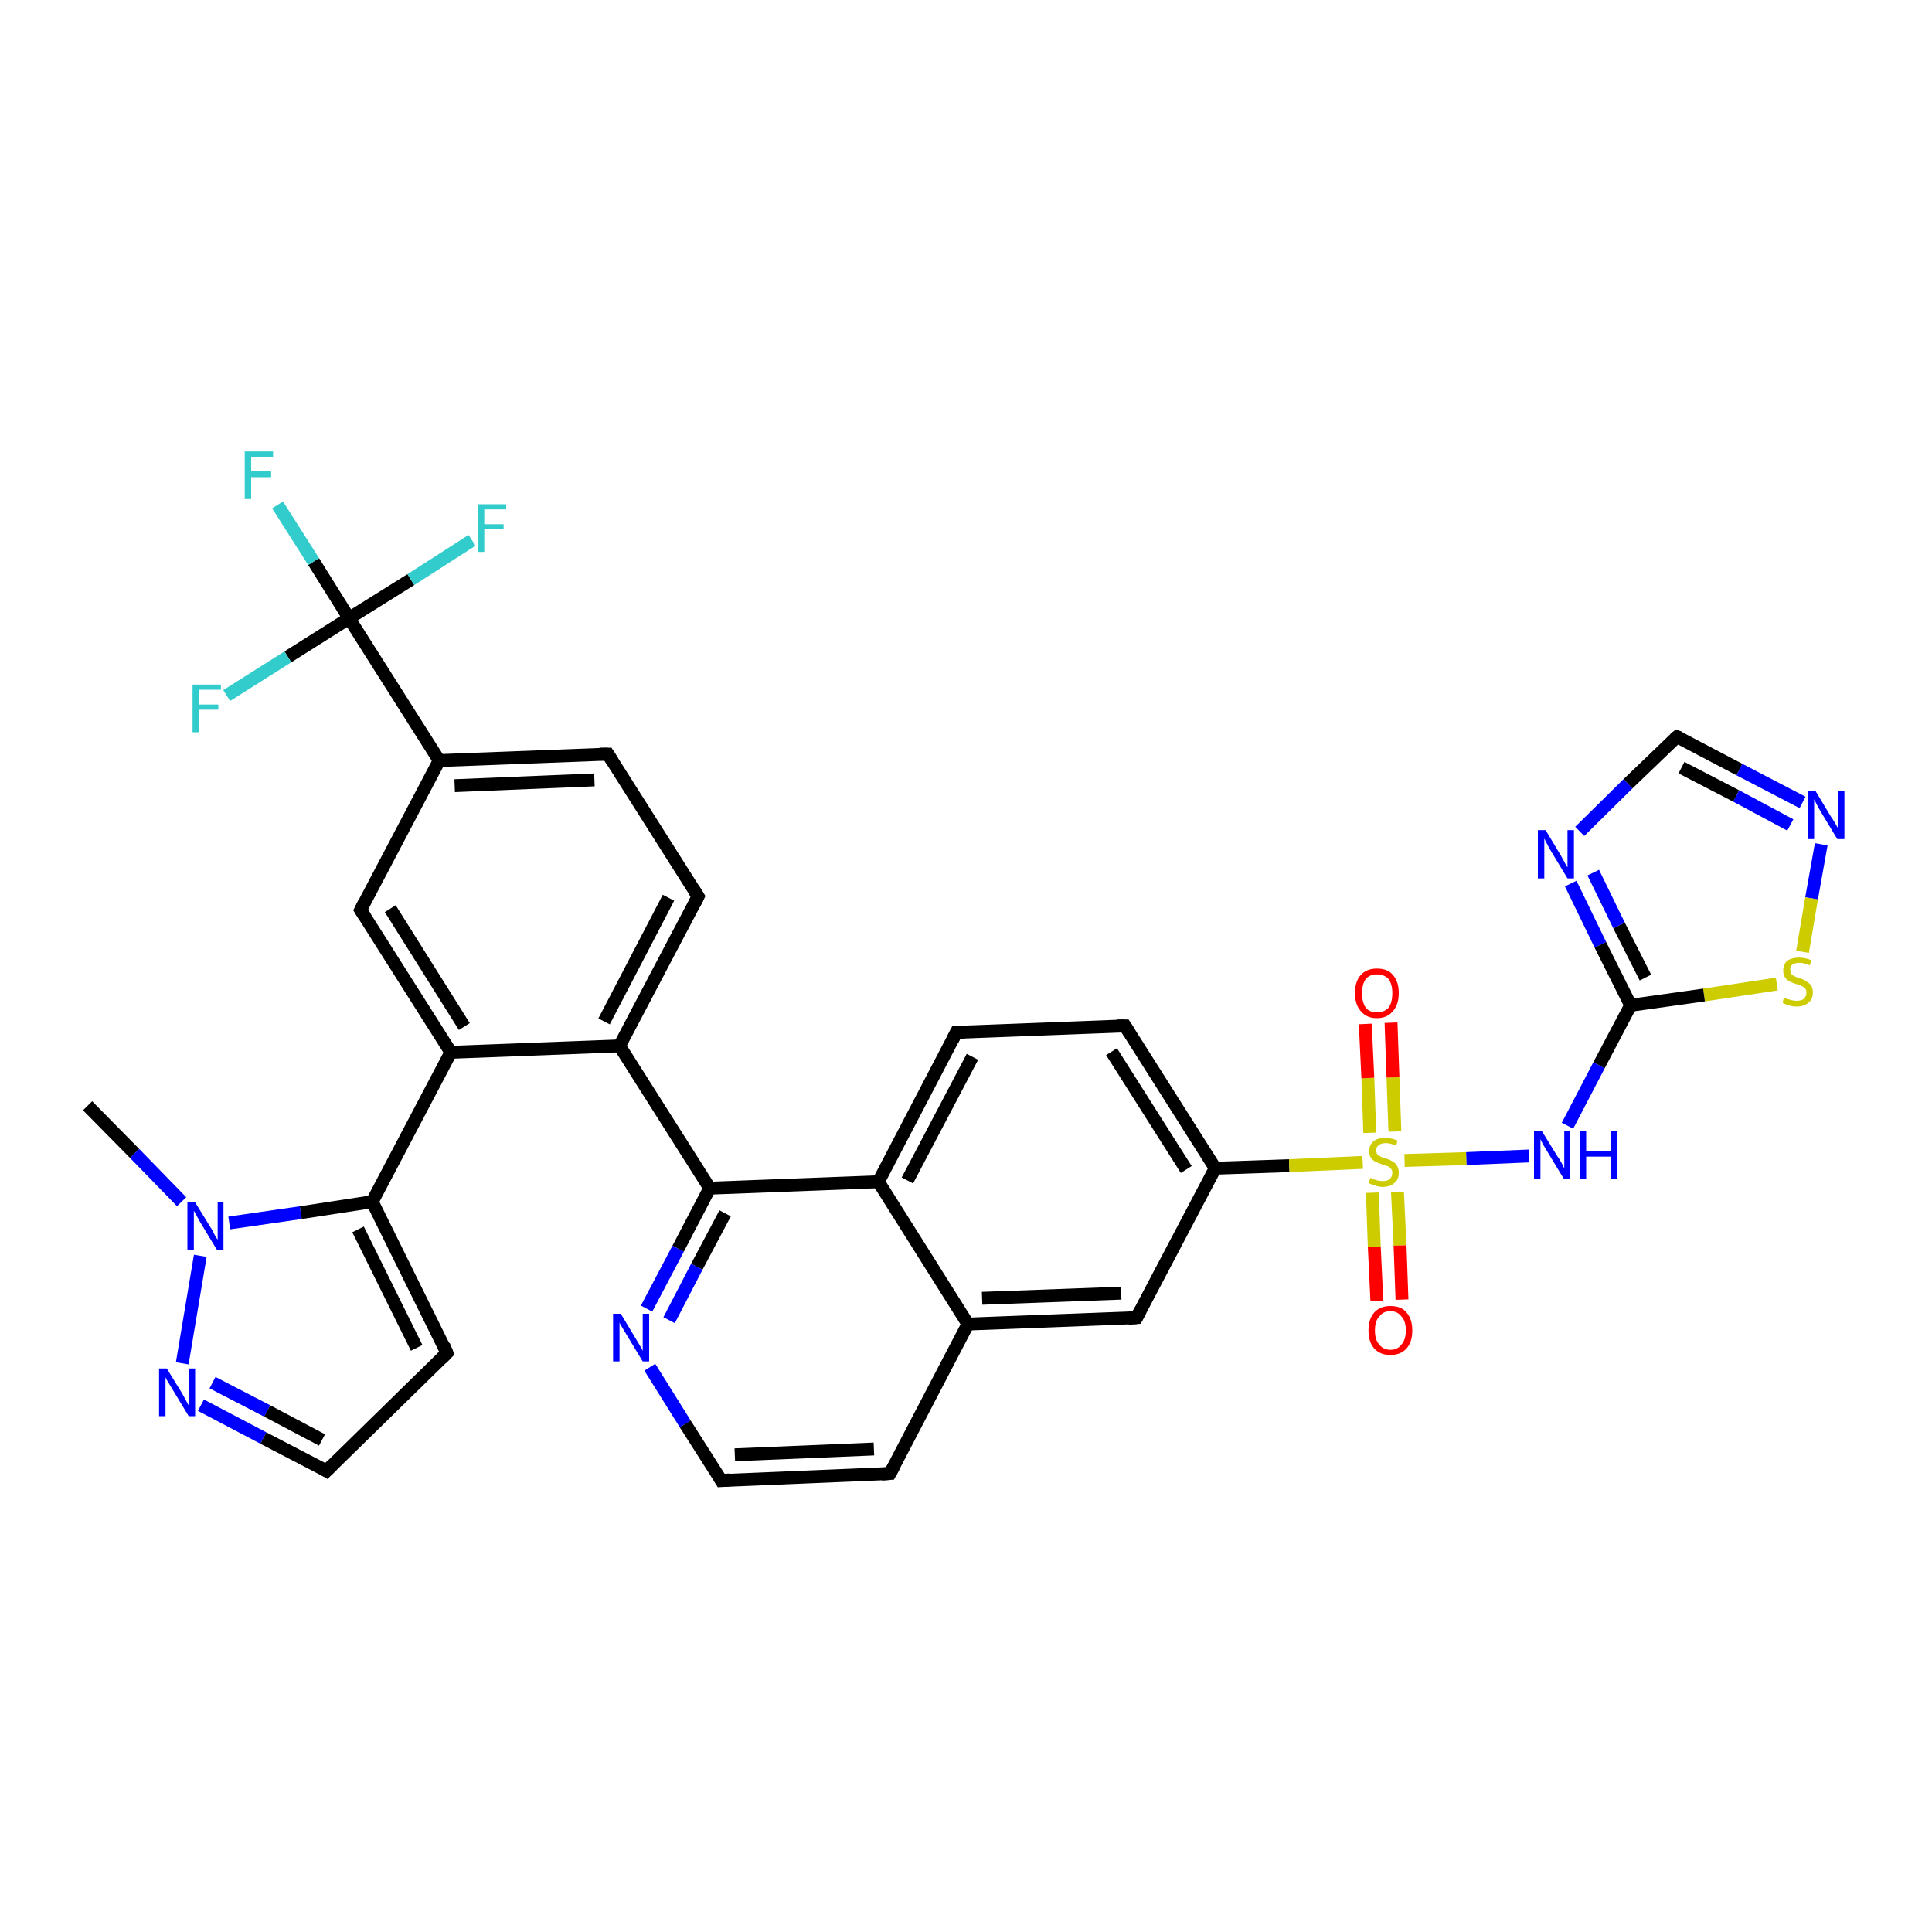 <?xml version='1.0' encoding='iso-8859-1'?>
<svg version='1.1' baseProfile='full'
              xmlns='http://www.w3.org/2000/svg'
                      xmlns:rdkit='http://www.rdkit.org/xml'
                      xmlns:xlink='http://www.w3.org/1999/xlink'
                  xml:space='preserve'
width='300px' height='300px' viewBox='0 0 300 300'>
<!-- END OF HEADER -->
<rect style='opacity:1.0;fill:#FFFFFF;stroke:none' width='300.0' height='300.0' x='0.0' y='0.0'> </rect>
<path class='bond-0 atom-0 atom-1' d='M 13.6,171.7 L 20.9,179.1' style='fill:none;fill-rule:evenodd;stroke:#000000;stroke-width:2.0px;stroke-linecap:butt;stroke-linejoin:miter;stroke-opacity:1' />
<path class='bond-0 atom-0 atom-1' d='M 20.9,179.1 L 28.2,186.6' style='fill:none;fill-rule:evenodd;stroke:#0000FF;stroke-width:2.0px;stroke-linecap:butt;stroke-linejoin:miter;stroke-opacity:1' />
<path class='bond-1 atom-1 atom-2' d='M 31.1,195.0 L 28.3,211.7' style='fill:none;fill-rule:evenodd;stroke:#0000FF;stroke-width:2.0px;stroke-linecap:butt;stroke-linejoin:miter;stroke-opacity:1' />
<path class='bond-2 atom-2 atom-3' d='M 31.2,218.2 L 40.9,223.3' style='fill:none;fill-rule:evenodd;stroke:#0000FF;stroke-width:2.0px;stroke-linecap:butt;stroke-linejoin:miter;stroke-opacity:1' />
<path class='bond-2 atom-2 atom-3' d='M 40.9,223.3 L 50.7,228.4' style='fill:none;fill-rule:evenodd;stroke:#000000;stroke-width:2.0px;stroke-linecap:butt;stroke-linejoin:miter;stroke-opacity:1' />
<path class='bond-2 atom-2 atom-3' d='M 33.0,214.7 L 41.5,219.1' style='fill:none;fill-rule:evenodd;stroke:#0000FF;stroke-width:2.0px;stroke-linecap:butt;stroke-linejoin:miter;stroke-opacity:1' />
<path class='bond-2 atom-2 atom-3' d='M 41.5,219.1 L 50.0,223.6' style='fill:none;fill-rule:evenodd;stroke:#000000;stroke-width:2.0px;stroke-linecap:butt;stroke-linejoin:miter;stroke-opacity:1' />
<path class='bond-3 atom-3 atom-4' d='M 50.7,228.4 L 69.4,210.1' style='fill:none;fill-rule:evenodd;stroke:#000000;stroke-width:2.0px;stroke-linecap:butt;stroke-linejoin:miter;stroke-opacity:1' />
<path class='bond-4 atom-4 atom-5' d='M 69.4,210.1 L 57.8,186.6' style='fill:none;fill-rule:evenodd;stroke:#000000;stroke-width:2.0px;stroke-linecap:butt;stroke-linejoin:miter;stroke-opacity:1' />
<path class='bond-4 atom-4 atom-5' d='M 64.7,209.3 L 55.6,190.9' style='fill:none;fill-rule:evenodd;stroke:#000000;stroke-width:2.0px;stroke-linecap:butt;stroke-linejoin:miter;stroke-opacity:1' />
<path class='bond-5 atom-5 atom-6' d='M 57.8,186.6 L 70.0,163.4' style='fill:none;fill-rule:evenodd;stroke:#000000;stroke-width:2.0px;stroke-linecap:butt;stroke-linejoin:miter;stroke-opacity:1' />
<path class='bond-6 atom-6 atom-7' d='M 70.0,163.4 L 56.0,141.3' style='fill:none;fill-rule:evenodd;stroke:#000000;stroke-width:2.0px;stroke-linecap:butt;stroke-linejoin:miter;stroke-opacity:1' />
<path class='bond-6 atom-6 atom-7' d='M 72.1,159.4 L 60.6,141.1' style='fill:none;fill-rule:evenodd;stroke:#000000;stroke-width:2.0px;stroke-linecap:butt;stroke-linejoin:miter;stroke-opacity:1' />
<path class='bond-7 atom-7 atom-8' d='M 56.0,141.3 L 68.2,118.1' style='fill:none;fill-rule:evenodd;stroke:#000000;stroke-width:2.0px;stroke-linecap:butt;stroke-linejoin:miter;stroke-opacity:1' />
<path class='bond-8 atom-8 atom-9' d='M 68.2,118.1 L 94.4,117.1' style='fill:none;fill-rule:evenodd;stroke:#000000;stroke-width:2.0px;stroke-linecap:butt;stroke-linejoin:miter;stroke-opacity:1' />
<path class='bond-8 atom-8 atom-9' d='M 70.6,122.0 L 92.3,121.1' style='fill:none;fill-rule:evenodd;stroke:#000000;stroke-width:2.0px;stroke-linecap:butt;stroke-linejoin:miter;stroke-opacity:1' />
<path class='bond-9 atom-9 atom-10' d='M 94.4,117.1 L 108.4,139.2' style='fill:none;fill-rule:evenodd;stroke:#000000;stroke-width:2.0px;stroke-linecap:butt;stroke-linejoin:miter;stroke-opacity:1' />
<path class='bond-10 atom-10 atom-11' d='M 108.4,139.2 L 96.2,162.4' style='fill:none;fill-rule:evenodd;stroke:#000000;stroke-width:2.0px;stroke-linecap:butt;stroke-linejoin:miter;stroke-opacity:1' />
<path class='bond-10 atom-10 atom-11' d='M 103.8,139.4 L 93.8,158.6' style='fill:none;fill-rule:evenodd;stroke:#000000;stroke-width:2.0px;stroke-linecap:butt;stroke-linejoin:miter;stroke-opacity:1' />
<path class='bond-11 atom-11 atom-12' d='M 96.2,162.4 L 110.2,184.5' style='fill:none;fill-rule:evenodd;stroke:#000000;stroke-width:2.0px;stroke-linecap:butt;stroke-linejoin:miter;stroke-opacity:1' />
<path class='bond-12 atom-12 atom-13' d='M 110.2,184.5 L 105.3,193.9' style='fill:none;fill-rule:evenodd;stroke:#000000;stroke-width:2.0px;stroke-linecap:butt;stroke-linejoin:miter;stroke-opacity:1' />
<path class='bond-12 atom-12 atom-13' d='M 105.3,193.9 L 100.4,203.2' style='fill:none;fill-rule:evenodd;stroke:#0000FF;stroke-width:2.0px;stroke-linecap:butt;stroke-linejoin:miter;stroke-opacity:1' />
<path class='bond-12 atom-12 atom-13' d='M 112.6,188.4 L 108.2,196.7' style='fill:none;fill-rule:evenodd;stroke:#000000;stroke-width:2.0px;stroke-linecap:butt;stroke-linejoin:miter;stroke-opacity:1' />
<path class='bond-12 atom-12 atom-13' d='M 108.2,196.7 L 103.9,205.0' style='fill:none;fill-rule:evenodd;stroke:#0000FF;stroke-width:2.0px;stroke-linecap:butt;stroke-linejoin:miter;stroke-opacity:1' />
<path class='bond-13 atom-13 atom-14' d='M 100.9,212.3 L 106.4,221.1' style='fill:none;fill-rule:evenodd;stroke:#0000FF;stroke-width:2.0px;stroke-linecap:butt;stroke-linejoin:miter;stroke-opacity:1' />
<path class='bond-13 atom-13 atom-14' d='M 106.4,221.1 L 112.0,229.9' style='fill:none;fill-rule:evenodd;stroke:#000000;stroke-width:2.0px;stroke-linecap:butt;stroke-linejoin:miter;stroke-opacity:1' />
<path class='bond-14 atom-14 atom-15' d='M 112.0,229.9 L 138.2,228.8' style='fill:none;fill-rule:evenodd;stroke:#000000;stroke-width:2.0px;stroke-linecap:butt;stroke-linejoin:miter;stroke-opacity:1' />
<path class='bond-14 atom-14 atom-15' d='M 114.1,225.9 L 135.7,225.0' style='fill:none;fill-rule:evenodd;stroke:#000000;stroke-width:2.0px;stroke-linecap:butt;stroke-linejoin:miter;stroke-opacity:1' />
<path class='bond-15 atom-15 atom-16' d='M 138.2,228.8 L 150.3,205.6' style='fill:none;fill-rule:evenodd;stroke:#000000;stroke-width:2.0px;stroke-linecap:butt;stroke-linejoin:miter;stroke-opacity:1' />
<path class='bond-16 atom-16 atom-17' d='M 150.3,205.6 L 176.5,204.6' style='fill:none;fill-rule:evenodd;stroke:#000000;stroke-width:2.0px;stroke-linecap:butt;stroke-linejoin:miter;stroke-opacity:1' />
<path class='bond-16 atom-16 atom-17' d='M 152.5,201.6 L 174.1,200.8' style='fill:none;fill-rule:evenodd;stroke:#000000;stroke-width:2.0px;stroke-linecap:butt;stroke-linejoin:miter;stroke-opacity:1' />
<path class='bond-17 atom-17 atom-18' d='M 176.5,204.6 L 188.7,181.4' style='fill:none;fill-rule:evenodd;stroke:#000000;stroke-width:2.0px;stroke-linecap:butt;stroke-linejoin:miter;stroke-opacity:1' />
<path class='bond-18 atom-18 atom-19' d='M 188.7,181.4 L 174.7,159.3' style='fill:none;fill-rule:evenodd;stroke:#000000;stroke-width:2.0px;stroke-linecap:butt;stroke-linejoin:miter;stroke-opacity:1' />
<path class='bond-18 atom-18 atom-19' d='M 184.2,181.6 L 172.6,163.3' style='fill:none;fill-rule:evenodd;stroke:#000000;stroke-width:2.0px;stroke-linecap:butt;stroke-linejoin:miter;stroke-opacity:1' />
<path class='bond-19 atom-19 atom-20' d='M 174.7,159.3 L 148.5,160.3' style='fill:none;fill-rule:evenodd;stroke:#000000;stroke-width:2.0px;stroke-linecap:butt;stroke-linejoin:miter;stroke-opacity:1' />
<path class='bond-20 atom-20 atom-21' d='M 148.5,160.3 L 136.4,183.5' style='fill:none;fill-rule:evenodd;stroke:#000000;stroke-width:2.0px;stroke-linecap:butt;stroke-linejoin:miter;stroke-opacity:1' />
<path class='bond-20 atom-20 atom-21' d='M 151.0,164.1 L 140.9,183.3' style='fill:none;fill-rule:evenodd;stroke:#000000;stroke-width:2.0px;stroke-linecap:butt;stroke-linejoin:miter;stroke-opacity:1' />
<path class='bond-21 atom-18 atom-22' d='M 188.7,181.4 L 200.2,181.0' style='fill:none;fill-rule:evenodd;stroke:#000000;stroke-width:2.0px;stroke-linecap:butt;stroke-linejoin:miter;stroke-opacity:1' />
<path class='bond-21 atom-18 atom-22' d='M 200.2,181.0 L 211.6,180.5' style='fill:none;fill-rule:evenodd;stroke:#CCCC00;stroke-width:2.0px;stroke-linecap:butt;stroke-linejoin:miter;stroke-opacity:1' />
<path class='bond-22 atom-22 atom-23' d='M 213.1,185.2 L 213.4,193.6' style='fill:none;fill-rule:evenodd;stroke:#CCCC00;stroke-width:2.0px;stroke-linecap:butt;stroke-linejoin:miter;stroke-opacity:1' />
<path class='bond-22 atom-22 atom-23' d='M 213.4,193.6 L 213.8,202.0' style='fill:none;fill-rule:evenodd;stroke:#FF0000;stroke-width:2.0px;stroke-linecap:butt;stroke-linejoin:miter;stroke-opacity:1' />
<path class='bond-22 atom-22 atom-23' d='M 217.0,185.1 L 217.4,193.4' style='fill:none;fill-rule:evenodd;stroke:#CCCC00;stroke-width:2.0px;stroke-linecap:butt;stroke-linejoin:miter;stroke-opacity:1' />
<path class='bond-22 atom-22 atom-23' d='M 217.4,193.4 L 217.7,201.8' style='fill:none;fill-rule:evenodd;stroke:#FF0000;stroke-width:2.0px;stroke-linecap:butt;stroke-linejoin:miter;stroke-opacity:1' />
<path class='bond-23 atom-22 atom-24' d='M 216.6,175.7 L 216.3,167.3' style='fill:none;fill-rule:evenodd;stroke:#CCCC00;stroke-width:2.0px;stroke-linecap:butt;stroke-linejoin:miter;stroke-opacity:1' />
<path class='bond-23 atom-22 atom-24' d='M 216.3,167.3 L 216.0,158.8' style='fill:none;fill-rule:evenodd;stroke:#FF0000;stroke-width:2.0px;stroke-linecap:butt;stroke-linejoin:miter;stroke-opacity:1' />
<path class='bond-23 atom-22 atom-24' d='M 212.7,175.9 L 212.4,167.4' style='fill:none;fill-rule:evenodd;stroke:#CCCC00;stroke-width:2.0px;stroke-linecap:butt;stroke-linejoin:miter;stroke-opacity:1' />
<path class='bond-23 atom-22 atom-24' d='M 212.4,167.4 L 212.0,159.0' style='fill:none;fill-rule:evenodd;stroke:#FF0000;stroke-width:2.0px;stroke-linecap:butt;stroke-linejoin:miter;stroke-opacity:1' />
<path class='bond-24 atom-22 atom-25' d='M 218.1,180.2 L 227.7,179.9' style='fill:none;fill-rule:evenodd;stroke:#CCCC00;stroke-width:2.0px;stroke-linecap:butt;stroke-linejoin:miter;stroke-opacity:1' />
<path class='bond-24 atom-22 atom-25' d='M 227.7,179.9 L 237.4,179.5' style='fill:none;fill-rule:evenodd;stroke:#0000FF;stroke-width:2.0px;stroke-linecap:butt;stroke-linejoin:miter;stroke-opacity:1' />
<path class='bond-25 atom-25 atom-26' d='M 243.4,174.8 L 248.3,165.4' style='fill:none;fill-rule:evenodd;stroke:#0000FF;stroke-width:2.0px;stroke-linecap:butt;stroke-linejoin:miter;stroke-opacity:1' />
<path class='bond-25 atom-25 atom-26' d='M 248.3,165.4 L 253.2,156.1' style='fill:none;fill-rule:evenodd;stroke:#000000;stroke-width:2.0px;stroke-linecap:butt;stroke-linejoin:miter;stroke-opacity:1' />
<path class='bond-26 atom-26 atom-27' d='M 253.2,156.1 L 248.5,146.7' style='fill:none;fill-rule:evenodd;stroke:#000000;stroke-width:2.0px;stroke-linecap:butt;stroke-linejoin:miter;stroke-opacity:1' />
<path class='bond-26 atom-26 atom-27' d='M 248.5,146.7 L 243.9,137.2' style='fill:none;fill-rule:evenodd;stroke:#0000FF;stroke-width:2.0px;stroke-linecap:butt;stroke-linejoin:miter;stroke-opacity:1' />
<path class='bond-26 atom-26 atom-27' d='M 255.5,151.8 L 251.4,143.7' style='fill:none;fill-rule:evenodd;stroke:#000000;stroke-width:2.0px;stroke-linecap:butt;stroke-linejoin:miter;stroke-opacity:1' />
<path class='bond-26 atom-26 atom-27' d='M 251.4,143.7 L 247.4,135.5' style='fill:none;fill-rule:evenodd;stroke:#0000FF;stroke-width:2.0px;stroke-linecap:butt;stroke-linejoin:miter;stroke-opacity:1' />
<path class='bond-27 atom-27 atom-28' d='M 245.3,129.1 L 252.8,121.7' style='fill:none;fill-rule:evenodd;stroke:#0000FF;stroke-width:2.0px;stroke-linecap:butt;stroke-linejoin:miter;stroke-opacity:1' />
<path class='bond-27 atom-27 atom-28' d='M 252.8,121.7 L 260.4,114.4' style='fill:none;fill-rule:evenodd;stroke:#000000;stroke-width:2.0px;stroke-linecap:butt;stroke-linejoin:miter;stroke-opacity:1' />
<path class='bond-28 atom-28 atom-29' d='M 260.4,114.4 L 270.1,119.5' style='fill:none;fill-rule:evenodd;stroke:#000000;stroke-width:2.0px;stroke-linecap:butt;stroke-linejoin:miter;stroke-opacity:1' />
<path class='bond-28 atom-28 atom-29' d='M 270.1,119.5 L 279.9,124.6' style='fill:none;fill-rule:evenodd;stroke:#0000FF;stroke-width:2.0px;stroke-linecap:butt;stroke-linejoin:miter;stroke-opacity:1' />
<path class='bond-28 atom-28 atom-29' d='M 261.1,119.2 L 269.6,123.6' style='fill:none;fill-rule:evenodd;stroke:#000000;stroke-width:2.0px;stroke-linecap:butt;stroke-linejoin:miter;stroke-opacity:1' />
<path class='bond-28 atom-28 atom-29' d='M 269.6,123.6 L 278.0,128.1' style='fill:none;fill-rule:evenodd;stroke:#0000FF;stroke-width:2.0px;stroke-linecap:butt;stroke-linejoin:miter;stroke-opacity:1' />
<path class='bond-29 atom-29 atom-30' d='M 282.8,131.1 L 281.3,139.5' style='fill:none;fill-rule:evenodd;stroke:#0000FF;stroke-width:2.0px;stroke-linecap:butt;stroke-linejoin:miter;stroke-opacity:1' />
<path class='bond-29 atom-29 atom-30' d='M 281.3,139.5 L 279.9,147.8' style='fill:none;fill-rule:evenodd;stroke:#CCCC00;stroke-width:2.0px;stroke-linecap:butt;stroke-linejoin:miter;stroke-opacity:1' />
<path class='bond-30 atom-8 atom-31' d='M 68.2,118.1 L 54.2,96.0' style='fill:none;fill-rule:evenodd;stroke:#000000;stroke-width:2.0px;stroke-linecap:butt;stroke-linejoin:miter;stroke-opacity:1' />
<path class='bond-31 atom-31 atom-32' d='M 54.2,96.0 L 48.7,87.2' style='fill:none;fill-rule:evenodd;stroke:#000000;stroke-width:2.0px;stroke-linecap:butt;stroke-linejoin:miter;stroke-opacity:1' />
<path class='bond-31 atom-31 atom-32' d='M 48.7,87.2 L 43.1,78.4' style='fill:none;fill-rule:evenodd;stroke:#33CCCC;stroke-width:2.0px;stroke-linecap:butt;stroke-linejoin:miter;stroke-opacity:1' />
<path class='bond-32 atom-31 atom-33' d='M 54.2,96.0 L 44.7,102.0' style='fill:none;fill-rule:evenodd;stroke:#000000;stroke-width:2.0px;stroke-linecap:butt;stroke-linejoin:miter;stroke-opacity:1' />
<path class='bond-32 atom-31 atom-33' d='M 44.7,102.0 L 35.2,108.0' style='fill:none;fill-rule:evenodd;stroke:#33CCCC;stroke-width:2.0px;stroke-linecap:butt;stroke-linejoin:miter;stroke-opacity:1' />
<path class='bond-33 atom-31 atom-34' d='M 54.2,96.0 L 63.8,90.0' style='fill:none;fill-rule:evenodd;stroke:#000000;stroke-width:2.0px;stroke-linecap:butt;stroke-linejoin:miter;stroke-opacity:1' />
<path class='bond-33 atom-31 atom-34' d='M 63.8,90.0 L 73.3,83.9' style='fill:none;fill-rule:evenodd;stroke:#33CCCC;stroke-width:2.0px;stroke-linecap:butt;stroke-linejoin:miter;stroke-opacity:1' />
<path class='bond-34 atom-5 atom-1' d='M 57.8,186.6 L 46.7,188.3' style='fill:none;fill-rule:evenodd;stroke:#000000;stroke-width:2.0px;stroke-linecap:butt;stroke-linejoin:miter;stroke-opacity:1' />
<path class='bond-34 atom-5 atom-1' d='M 46.7,188.3 L 35.6,189.9' style='fill:none;fill-rule:evenodd;stroke:#0000FF;stroke-width:2.0px;stroke-linecap:butt;stroke-linejoin:miter;stroke-opacity:1' />
<path class='bond-35 atom-11 atom-6' d='M 96.2,162.4 L 70.0,163.4' style='fill:none;fill-rule:evenodd;stroke:#000000;stroke-width:2.0px;stroke-linecap:butt;stroke-linejoin:miter;stroke-opacity:1' />
<path class='bond-36 atom-21 atom-12' d='M 136.4,183.5 L 110.2,184.5' style='fill:none;fill-rule:evenodd;stroke:#000000;stroke-width:2.0px;stroke-linecap:butt;stroke-linejoin:miter;stroke-opacity:1' />
<path class='bond-37 atom-30 atom-26' d='M 275.9,152.8 L 264.6,154.5' style='fill:none;fill-rule:evenodd;stroke:#CCCC00;stroke-width:2.0px;stroke-linecap:butt;stroke-linejoin:miter;stroke-opacity:1' />
<path class='bond-37 atom-30 atom-26' d='M 264.6,154.5 L 253.2,156.1' style='fill:none;fill-rule:evenodd;stroke:#000000;stroke-width:2.0px;stroke-linecap:butt;stroke-linejoin:miter;stroke-opacity:1' />
<path class='bond-38 atom-21 atom-16' d='M 136.4,183.5 L 150.3,205.6' style='fill:none;fill-rule:evenodd;stroke:#000000;stroke-width:2.0px;stroke-linecap:butt;stroke-linejoin:miter;stroke-opacity:1' />
<path d='M 50.2,228.1 L 50.7,228.4 L 51.6,227.5' style='fill:none;stroke:#000000;stroke-width:2.0px;stroke-linecap:butt;stroke-linejoin:miter;stroke-opacity:1;' />
<path d='M 68.5,211.0 L 69.4,210.1 L 68.9,208.9' style='fill:none;stroke:#000000;stroke-width:2.0px;stroke-linecap:butt;stroke-linejoin:miter;stroke-opacity:1;' />
<path d='M 56.7,142.4 L 56.0,141.3 L 56.6,140.1' style='fill:none;stroke:#000000;stroke-width:2.0px;stroke-linecap:butt;stroke-linejoin:miter;stroke-opacity:1;' />
<path d='M 93.1,117.1 L 94.4,117.1 L 95.1,118.2' style='fill:none;stroke:#000000;stroke-width:2.0px;stroke-linecap:butt;stroke-linejoin:miter;stroke-opacity:1;' />
<path d='M 107.7,138.1 L 108.4,139.2 L 107.8,140.4' style='fill:none;stroke:#000000;stroke-width:2.0px;stroke-linecap:butt;stroke-linejoin:miter;stroke-opacity:1;' />
<path d='M 111.7,229.4 L 112.0,229.9 L 113.3,229.8' style='fill:none;stroke:#000000;stroke-width:2.0px;stroke-linecap:butt;stroke-linejoin:miter;stroke-opacity:1;' />
<path d='M 136.9,228.9 L 138.2,228.8 L 138.8,227.7' style='fill:none;stroke:#000000;stroke-width:2.0px;stroke-linecap:butt;stroke-linejoin:miter;stroke-opacity:1;' />
<path d='M 175.2,204.7 L 176.5,204.6 L 177.1,203.4' style='fill:none;stroke:#000000;stroke-width:2.0px;stroke-linecap:butt;stroke-linejoin:miter;stroke-opacity:1;' />
<path d='M 175.4,160.4 L 174.7,159.3 L 173.4,159.3' style='fill:none;stroke:#000000;stroke-width:2.0px;stroke-linecap:butt;stroke-linejoin:miter;stroke-opacity:1;' />
<path d='M 149.8,160.3 L 148.5,160.3 L 147.9,161.5' style='fill:none;stroke:#000000;stroke-width:2.0px;stroke-linecap:butt;stroke-linejoin:miter;stroke-opacity:1;' />
<path d='M 260.0,114.7 L 260.4,114.4 L 260.9,114.6' style='fill:none;stroke:#000000;stroke-width:2.0px;stroke-linecap:butt;stroke-linejoin:miter;stroke-opacity:1;' />
<path class='atom-1' d='M 30.3 186.7
L 32.7 190.6
Q 33.0 191.0, 33.3 191.7
Q 33.7 192.4, 33.8 192.5
L 33.8 186.7
L 34.7 186.7
L 34.7 194.1
L 33.7 194.1
L 31.1 189.8
Q 30.8 189.3, 30.5 188.7
Q 30.2 188.2, 30.1 188.0
L 30.1 194.1
L 29.1 194.1
L 29.1 186.7
L 30.3 186.7
' fill='#0000FF'/>
<path class='atom-2' d='M 25.9 212.5
L 28.3 216.4
Q 28.5 216.8, 28.9 217.5
Q 29.3 218.2, 29.3 218.3
L 29.3 212.5
L 30.3 212.5
L 30.3 219.9
L 29.3 219.9
L 26.7 215.6
Q 26.4 215.1, 26.1 214.6
Q 25.7 214.0, 25.7 213.8
L 25.7 219.9
L 24.7 219.9
L 24.7 212.5
L 25.9 212.5
' fill='#0000FF'/>
<path class='atom-13' d='M 96.4 204.0
L 98.8 208.0
Q 99.0 208.3, 99.4 209.0
Q 99.8 209.7, 99.8 209.8
L 99.8 204.0
L 100.8 204.0
L 100.8 211.4
L 99.8 211.4
L 97.2 207.1
Q 96.9 206.6, 96.6 206.1
Q 96.2 205.5, 96.2 205.3
L 96.2 211.4
L 95.2 211.4
L 95.2 204.0
L 96.4 204.0
' fill='#0000FF'/>
<path class='atom-22' d='M 212.8 182.9
Q 212.9 182.9, 213.2 183.1
Q 213.5 183.2, 213.9 183.3
Q 214.3 183.4, 214.7 183.4
Q 215.4 183.4, 215.8 183.1
Q 216.2 182.7, 216.2 182.1
Q 216.2 181.7, 216.0 181.5
Q 215.8 181.2, 215.5 181.1
Q 215.2 181.0, 214.6 180.8
Q 214.0 180.6, 213.6 180.4
Q 213.2 180.2, 212.9 179.8
Q 212.6 179.4, 212.6 178.8
Q 212.6 177.8, 213.3 177.2
Q 213.9 176.7, 215.2 176.7
Q 216.0 176.7, 217.0 177.1
L 216.8 177.9
Q 215.9 177.5, 215.2 177.5
Q 214.5 177.5, 214.1 177.8
Q 213.7 178.1, 213.7 178.6
Q 213.7 179.0, 213.9 179.3
Q 214.1 179.5, 214.4 179.6
Q 214.7 179.8, 215.2 179.9
Q 215.9 180.1, 216.3 180.4
Q 216.7 180.6, 216.9 181.0
Q 217.2 181.4, 217.2 182.1
Q 217.2 183.2, 216.5 183.7
Q 215.9 184.3, 214.7 184.3
Q 214.1 184.3, 213.6 184.1
Q 213.1 184.0, 212.5 183.7
L 212.8 182.9
' fill='#CCCC00'/>
<path class='atom-23' d='M 212.5 206.6
Q 212.5 204.8, 213.4 203.8
Q 214.3 202.8, 215.9 202.8
Q 217.6 202.8, 218.4 203.8
Q 219.3 204.8, 219.3 206.6
Q 219.3 208.4, 218.4 209.4
Q 217.5 210.4, 215.9 210.4
Q 214.3 210.4, 213.4 209.4
Q 212.5 208.4, 212.5 206.6
M 215.9 209.6
Q 217.0 209.6, 217.6 208.8
Q 218.3 208.0, 218.3 206.6
Q 218.3 205.1, 217.6 204.4
Q 217.0 203.6, 215.9 203.6
Q 214.8 203.6, 214.2 204.4
Q 213.5 205.1, 213.5 206.6
Q 213.5 208.1, 214.2 208.8
Q 214.8 209.6, 215.9 209.6
' fill='#FF0000'/>
<path class='atom-24' d='M 210.4 154.2
Q 210.4 152.4, 211.3 151.4
Q 212.2 150.4, 213.8 150.4
Q 215.5 150.4, 216.3 151.4
Q 217.2 152.4, 217.2 154.2
Q 217.2 156.0, 216.3 157.0
Q 215.4 158.1, 213.8 158.1
Q 212.2 158.1, 211.3 157.0
Q 210.4 156.0, 210.4 154.2
M 213.8 157.2
Q 214.9 157.2, 215.6 156.5
Q 216.2 155.7, 216.2 154.2
Q 216.2 152.8, 215.6 152.0
Q 214.9 151.3, 213.8 151.3
Q 212.7 151.3, 212.1 152.0
Q 211.5 152.8, 211.5 154.2
Q 211.5 155.7, 212.1 156.5
Q 212.7 157.2, 213.8 157.2
' fill='#FF0000'/>
<path class='atom-25' d='M 239.4 175.6
L 241.8 179.5
Q 242.1 179.9, 242.5 180.6
Q 242.8 181.3, 242.9 181.4
L 242.9 175.6
L 243.8 175.6
L 243.8 183.0
L 242.8 183.0
L 240.2 178.7
Q 239.9 178.2, 239.6 177.7
Q 239.3 177.1, 239.2 176.9
L 239.2 183.0
L 238.2 183.0
L 238.2 175.6
L 239.4 175.6
' fill='#0000FF'/>
<path class='atom-25' d='M 245.3 175.6
L 246.3 175.6
L 246.3 178.8
L 250.1 178.8
L 250.1 175.6
L 251.1 175.6
L 251.1 183.0
L 250.1 183.0
L 250.1 179.6
L 246.3 179.6
L 246.3 183.0
L 245.3 183.0
L 245.3 175.6
' fill='#0000FF'/>
<path class='atom-27' d='M 240.0 128.9
L 242.4 132.9
Q 242.6 133.3, 243.0 134.0
Q 243.4 134.7, 243.4 134.7
L 243.4 128.9
L 244.4 128.9
L 244.4 136.4
L 243.4 136.4
L 240.8 132.1
Q 240.5 131.6, 240.2 131.0
Q 239.9 130.4, 239.8 130.2
L 239.8 136.4
L 238.8 136.4
L 238.8 128.9
L 240.0 128.9
' fill='#0000FF'/>
<path class='atom-29' d='M 281.9 122.8
L 284.3 126.8
Q 284.6 127.2, 285.0 127.9
Q 285.4 128.6, 285.4 128.6
L 285.4 122.8
L 286.4 122.8
L 286.4 130.3
L 285.3 130.3
L 282.7 126.0
Q 282.4 125.5, 282.1 124.9
Q 281.8 124.3, 281.7 124.1
L 281.7 130.3
L 280.7 130.3
L 280.7 122.8
L 281.9 122.8
' fill='#0000FF'/>
<path class='atom-30' d='M 277.0 154.9
Q 277.1 154.9, 277.5 155.1
Q 277.8 155.2, 278.2 155.3
Q 278.6 155.4, 279.0 155.4
Q 279.7 155.4, 280.1 155.1
Q 280.5 154.7, 280.5 154.1
Q 280.5 153.7, 280.3 153.5
Q 280.1 153.2, 279.7 153.1
Q 279.4 152.9, 278.9 152.8
Q 278.3 152.6, 277.9 152.4
Q 277.5 152.2, 277.2 151.8
Q 276.9 151.4, 276.9 150.7
Q 276.9 149.8, 277.5 149.2
Q 278.2 148.7, 279.4 148.7
Q 280.3 148.7, 281.3 149.1
L 281.0 149.9
Q 280.1 149.5, 279.5 149.5
Q 278.7 149.5, 278.3 149.8
Q 277.9 150.1, 278.0 150.6
Q 278.0 151.0, 278.2 151.3
Q 278.4 151.5, 278.7 151.6
Q 279.0 151.8, 279.5 151.9
Q 280.1 152.1, 280.5 152.4
Q 280.9 152.6, 281.2 153.0
Q 281.5 153.4, 281.5 154.1
Q 281.5 155.2, 280.8 155.7
Q 280.1 156.3, 279.0 156.3
Q 278.3 156.3, 277.8 156.1
Q 277.3 156.0, 276.8 155.7
L 277.0 154.9
' fill='#CCCC00'/>
<path class='atom-32' d='M 38.0 70.1
L 42.4 70.1
L 42.4 71.0
L 39.0 71.0
L 39.0 73.2
L 42.1 73.2
L 42.1 74.1
L 39.0 74.1
L 39.0 77.5
L 38.0 77.5
L 38.0 70.1
' fill='#33CCCC'/>
<path class='atom-33' d='M 29.9 106.3
L 34.3 106.3
L 34.3 107.1
L 30.9 107.1
L 30.9 109.4
L 33.9 109.4
L 33.9 110.2
L 30.9 110.2
L 30.9 113.7
L 29.9 113.7
L 29.9 106.3
' fill='#33CCCC'/>
<path class='atom-34' d='M 74.2 78.3
L 78.6 78.3
L 78.6 79.1
L 75.2 79.1
L 75.2 81.4
L 78.2 81.4
L 78.2 82.2
L 75.2 82.2
L 75.2 85.7
L 74.2 85.7
L 74.2 78.3
' fill='#33CCCC'/>
</svg>
